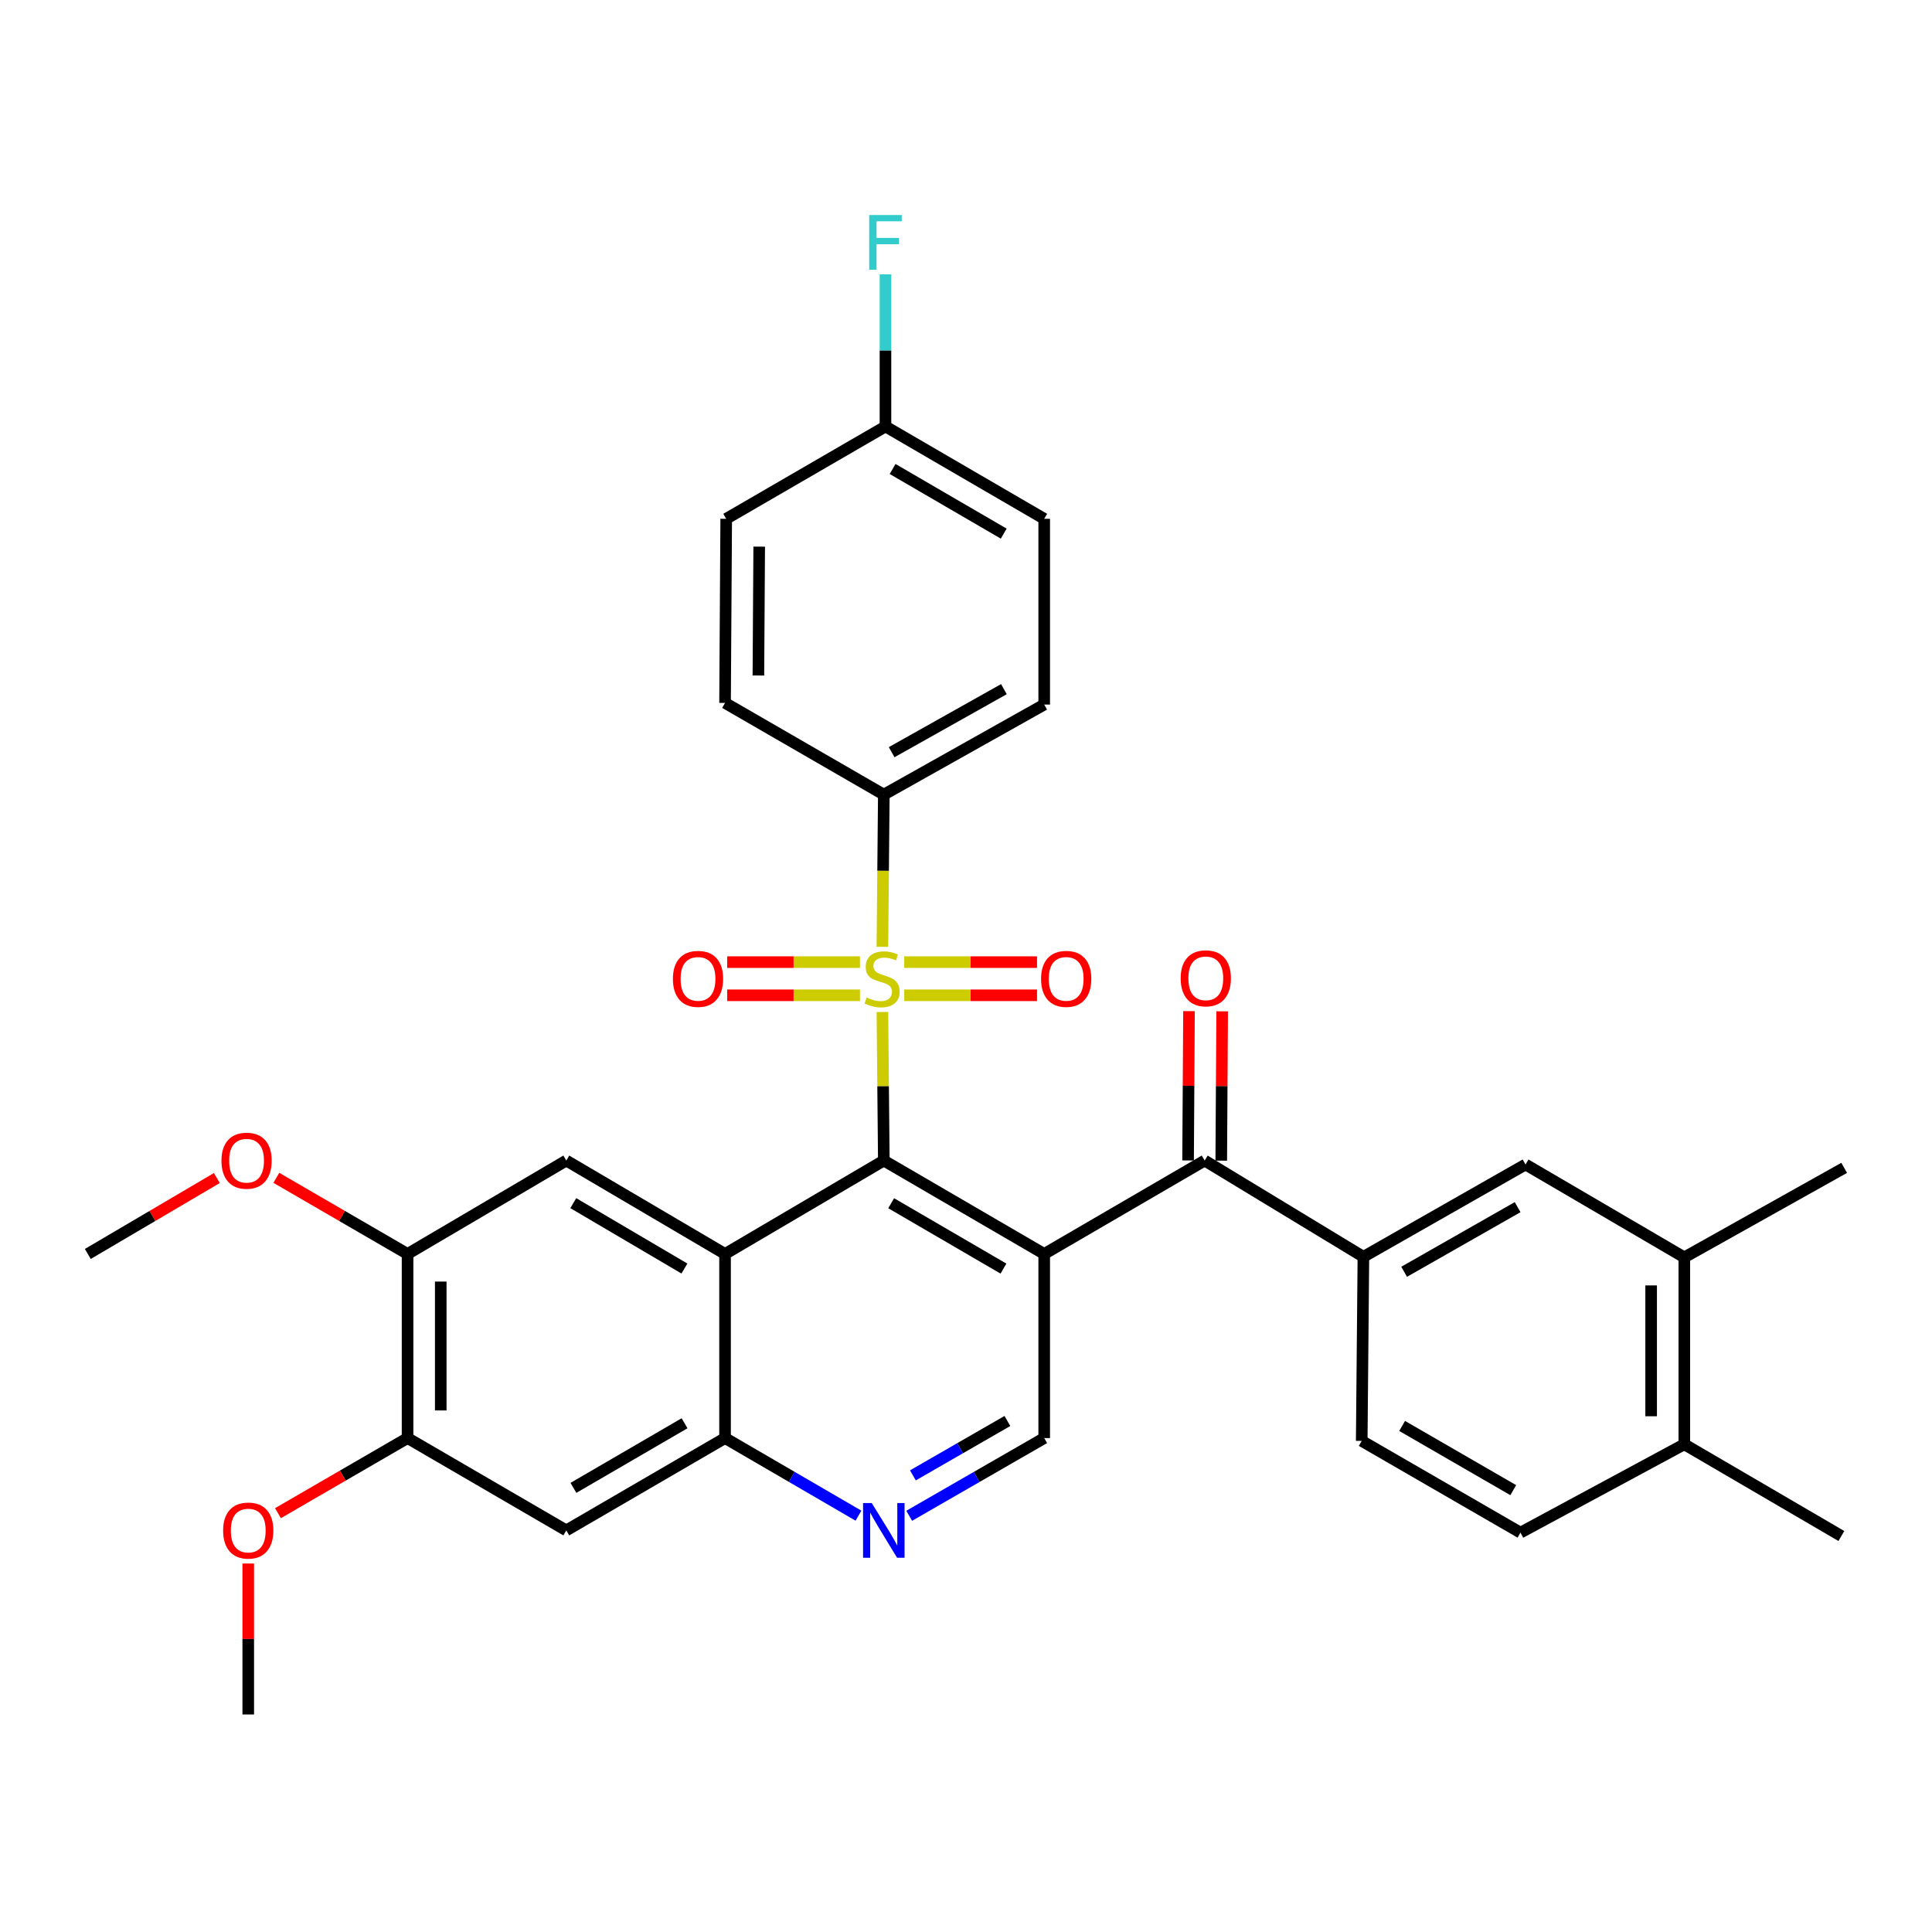 <?xml version='1.0' encoding='iso-8859-1'?>
<svg version='1.1' baseProfile='full'
              xmlns='http://www.w3.org/2000/svg'
                      xmlns:rdkit='http://www.rdkit.org/xml'
                      xmlns:xlink='http://www.w3.org/1999/xlink'
                  xml:space='preserve'
width='1000px' height='1000px' viewBox='0 0 1000 1000'>
<!-- END OF HEADER -->
<rect style='opacity:1.0;fill:#FFFFFF;stroke:none' width='1000' height='1000' x='0' y='0'> </rect>
<path class='bond-0' d='M 456.737,523.813 L 457.099,562.256' style='fill:none;fill-rule:evenodd;stroke:#CCCC00;stroke-width:6px;stroke-linecap:butt;stroke-linejoin:miter;stroke-opacity:1' />
<path class='bond-0' d='M 457.099,562.256 L 457.461,600.699' style='fill:none;fill-rule:evenodd;stroke:#000000;stroke-width:6px;stroke-linecap:butt;stroke-linejoin:miter;stroke-opacity:1' />
<path class='bond-10' d='M 456.728,490.077 L 457.094,450.687' style='fill:none;fill-rule:evenodd;stroke:#CCCC00;stroke-width:6px;stroke-linecap:butt;stroke-linejoin:miter;stroke-opacity:1' />
<path class='bond-10' d='M 457.094,450.687 L 457.461,411.296' style='fill:none;fill-rule:evenodd;stroke:#000000;stroke-width:6px;stroke-linecap:butt;stroke-linejoin:miter;stroke-opacity:1' />
<path class='bond-14' d='M 445.112,497.995 L 410.749,497.995' style='fill:none;fill-rule:evenodd;stroke:#CCCC00;stroke-width:6px;stroke-linecap:butt;stroke-linejoin:miter;stroke-opacity:1' />
<path class='bond-14' d='M 410.749,497.995 L 376.387,497.995' style='fill:none;fill-rule:evenodd;stroke:#FF0000;stroke-width:6px;stroke-linecap:butt;stroke-linejoin:miter;stroke-opacity:1' />
<path class='bond-14' d='M 445.112,515.163 L 410.749,515.163' style='fill:none;fill-rule:evenodd;stroke:#CCCC00;stroke-width:6px;stroke-linecap:butt;stroke-linejoin:miter;stroke-opacity:1' />
<path class='bond-14' d='M 410.749,515.163 L 376.387,515.163' style='fill:none;fill-rule:evenodd;stroke:#FF0000;stroke-width:6px;stroke-linecap:butt;stroke-linejoin:miter;stroke-opacity:1' />
<path class='bond-15' d='M 468.036,515.163 L 502.399,515.163' style='fill:none;fill-rule:evenodd;stroke:#CCCC00;stroke-width:6px;stroke-linecap:butt;stroke-linejoin:miter;stroke-opacity:1' />
<path class='bond-15' d='M 502.399,515.163 L 536.762,515.163' style='fill:none;fill-rule:evenodd;stroke:#FF0000;stroke-width:6px;stroke-linecap:butt;stroke-linejoin:miter;stroke-opacity:1' />
<path class='bond-15' d='M 468.036,497.995 L 502.399,497.995' style='fill:none;fill-rule:evenodd;stroke:#CCCC00;stroke-width:6px;stroke-linecap:butt;stroke-linejoin:miter;stroke-opacity:1' />
<path class='bond-15' d='M 502.399,497.995 L 536.762,497.995' style='fill:none;fill-rule:evenodd;stroke:#FF0000;stroke-width:6px;stroke-linecap:butt;stroke-linejoin:miter;stroke-opacity:1' />
<path class='bond-1' d='M 457.461,600.699 L 540.479,649.046' style='fill:none;fill-rule:evenodd;stroke:#000000;stroke-width:6px;stroke-linecap:butt;stroke-linejoin:miter;stroke-opacity:1' />
<path class='bond-1' d='M 461.274,622.787 L 519.386,656.63' style='fill:none;fill-rule:evenodd;stroke:#000000;stroke-width:6px;stroke-linecap:butt;stroke-linejoin:miter;stroke-opacity:1' />
<path class='bond-2' d='M 457.461,600.699 L 375.283,649.046' style='fill:none;fill-rule:evenodd;stroke:#000000;stroke-width:6px;stroke-linecap:butt;stroke-linejoin:miter;stroke-opacity:1' />
<path class='bond-3' d='M 540.479,649.046 L 623.534,600.699' style='fill:none;fill-rule:evenodd;stroke:#000000;stroke-width:6px;stroke-linecap:butt;stroke-linejoin:miter;stroke-opacity:1' />
<path class='bond-7' d='M 540.479,649.046 L 540.479,744.339' style='fill:none;fill-rule:evenodd;stroke:#000000;stroke-width:6px;stroke-linecap:butt;stroke-linejoin:miter;stroke-opacity:1' />
<path class='bond-4' d='M 375.283,649.046 L 375.283,744.339' style='fill:none;fill-rule:evenodd;stroke:#000000;stroke-width:6px;stroke-linecap:butt;stroke-linejoin:miter;stroke-opacity:1' />
<path class='bond-5' d='M 375.283,649.046 L 293.114,600.699' style='fill:none;fill-rule:evenodd;stroke:#000000;stroke-width:6px;stroke-linecap:butt;stroke-linejoin:miter;stroke-opacity:1' />
<path class='bond-5' d='M 354.251,656.591 L 296.733,622.748' style='fill:none;fill-rule:evenodd;stroke:#000000;stroke-width:6px;stroke-linecap:butt;stroke-linejoin:miter;stroke-opacity:1' />
<path class='bond-8' d='M 623.534,600.699 L 705.693,650.525' style='fill:none;fill-rule:evenodd;stroke:#000000;stroke-width:6px;stroke-linecap:butt;stroke-linejoin:miter;stroke-opacity:1' />
<path class='bond-17' d='M 632.118,600.752 L 632.356,562.109' style='fill:none;fill-rule:evenodd;stroke:#000000;stroke-width:6px;stroke-linecap:butt;stroke-linejoin:miter;stroke-opacity:1' />
<path class='bond-17' d='M 632.356,562.109 L 632.594,523.466' style='fill:none;fill-rule:evenodd;stroke:#FF0000;stroke-width:6px;stroke-linecap:butt;stroke-linejoin:miter;stroke-opacity:1' />
<path class='bond-17' d='M 614.95,600.646 L 615.189,562.003' style='fill:none;fill-rule:evenodd;stroke:#000000;stroke-width:6px;stroke-linecap:butt;stroke-linejoin:miter;stroke-opacity:1' />
<path class='bond-17' d='M 615.189,562.003 L 615.427,523.361' style='fill:none;fill-rule:evenodd;stroke:#FF0000;stroke-width:6px;stroke-linecap:butt;stroke-linejoin:miter;stroke-opacity:1' />
<path class='bond-6' d='M 375.283,744.339 L 409.814,764.422' style='fill:none;fill-rule:evenodd;stroke:#000000;stroke-width:6px;stroke-linecap:butt;stroke-linejoin:miter;stroke-opacity:1' />
<path class='bond-6' d='M 409.814,764.422 L 444.345,784.505' style='fill:none;fill-rule:evenodd;stroke:#0000FF;stroke-width:6px;stroke-linecap:butt;stroke-linejoin:miter;stroke-opacity:1' />
<path class='bond-9' d='M 375.283,744.339 L 293.114,792.133' style='fill:none;fill-rule:evenodd;stroke:#000000;stroke-width:6px;stroke-linecap:butt;stroke-linejoin:miter;stroke-opacity:1' />
<path class='bond-9' d='M 354.326,736.668 L 296.808,770.124' style='fill:none;fill-rule:evenodd;stroke:#000000;stroke-width:6px;stroke-linecap:butt;stroke-linejoin:miter;stroke-opacity:1' />
<path class='bond-11' d='M 293.114,600.699 L 210.955,649.046' style='fill:none;fill-rule:evenodd;stroke:#000000;stroke-width:6px;stroke-linecap:butt;stroke-linejoin:miter;stroke-opacity:1' />
<path class='bond-34' d='M 470.596,784.571 L 505.537,764.455' style='fill:none;fill-rule:evenodd;stroke:#0000FF;stroke-width:6px;stroke-linecap:butt;stroke-linejoin:miter;stroke-opacity:1' />
<path class='bond-34' d='M 505.537,764.455 L 540.479,744.339' style='fill:none;fill-rule:evenodd;stroke:#000000;stroke-width:6px;stroke-linecap:butt;stroke-linejoin:miter;stroke-opacity:1' />
<path class='bond-34' d='M 472.513,763.658 L 496.972,749.577' style='fill:none;fill-rule:evenodd;stroke:#0000FF;stroke-width:6px;stroke-linecap:butt;stroke-linejoin:miter;stroke-opacity:1' />
<path class='bond-34' d='M 496.972,749.577 L 521.43,735.495' style='fill:none;fill-rule:evenodd;stroke:#000000;stroke-width:6px;stroke-linecap:butt;stroke-linejoin:miter;stroke-opacity:1' />
<path class='bond-13' d='M 705.693,650.525 L 789.617,602.731' style='fill:none;fill-rule:evenodd;stroke:#000000;stroke-width:6px;stroke-linecap:butt;stroke-linejoin:miter;stroke-opacity:1' />
<path class='bond-13' d='M 726.778,658.274 L 785.524,624.818' style='fill:none;fill-rule:evenodd;stroke:#000000;stroke-width:6px;stroke-linecap:butt;stroke-linejoin:miter;stroke-opacity:1' />
<path class='bond-19' d='M 705.693,650.525 L 704.825,745.808' style='fill:none;fill-rule:evenodd;stroke:#000000;stroke-width:6px;stroke-linecap:butt;stroke-linejoin:miter;stroke-opacity:1' />
<path class='bond-35' d='M 293.114,792.133 L 210.955,744.339' style='fill:none;fill-rule:evenodd;stroke:#000000;stroke-width:6px;stroke-linecap:butt;stroke-linejoin:miter;stroke-opacity:1' />
<path class='bond-21' d='M 457.461,411.296 L 540.479,364.685' style='fill:none;fill-rule:evenodd;stroke:#000000;stroke-width:6px;stroke-linecap:butt;stroke-linejoin:miter;stroke-opacity:1' />
<path class='bond-21' d='M 461.509,389.335 L 519.621,356.707' style='fill:none;fill-rule:evenodd;stroke:#000000;stroke-width:6px;stroke-linecap:butt;stroke-linejoin:miter;stroke-opacity:1' />
<path class='bond-22' d='M 457.461,411.296 L 375.283,363.826' style='fill:none;fill-rule:evenodd;stroke:#000000;stroke-width:6px;stroke-linecap:butt;stroke-linejoin:miter;stroke-opacity:1' />
<path class='bond-12' d='M 210.955,649.046 L 210.955,744.339' style='fill:none;fill-rule:evenodd;stroke:#000000;stroke-width:6px;stroke-linecap:butt;stroke-linejoin:miter;stroke-opacity:1' />
<path class='bond-12' d='M 228.124,663.34 L 228.124,730.045' style='fill:none;fill-rule:evenodd;stroke:#000000;stroke-width:6px;stroke-linecap:butt;stroke-linejoin:miter;stroke-opacity:1' />
<path class='bond-24' d='M 210.955,649.046 L 176.994,629.342' style='fill:none;fill-rule:evenodd;stroke:#000000;stroke-width:6px;stroke-linecap:butt;stroke-linejoin:miter;stroke-opacity:1' />
<path class='bond-24' d='M 176.994,629.342 L 143.032,609.639' style='fill:none;fill-rule:evenodd;stroke:#FF0000;stroke-width:6px;stroke-linecap:butt;stroke-linejoin:miter;stroke-opacity:1' />
<path class='bond-25' d='M 210.955,744.339 L 177.415,763.778' style='fill:none;fill-rule:evenodd;stroke:#000000;stroke-width:6px;stroke-linecap:butt;stroke-linejoin:miter;stroke-opacity:1' />
<path class='bond-25' d='M 177.415,763.778 L 143.874,783.218' style='fill:none;fill-rule:evenodd;stroke:#FF0000;stroke-width:6px;stroke-linecap:butt;stroke-linejoin:miter;stroke-opacity:1' />
<path class='bond-16' d='M 789.617,602.731 L 871.795,650.811' style='fill:none;fill-rule:evenodd;stroke:#000000;stroke-width:6px;stroke-linecap:butt;stroke-linejoin:miter;stroke-opacity:1' />
<path class='bond-29' d='M 871.795,650.811 L 954.545,604.476' style='fill:none;fill-rule:evenodd;stroke:#000000;stroke-width:6px;stroke-linecap:butt;stroke-linejoin:miter;stroke-opacity:1' />
<path class='bond-36' d='M 871.795,650.811 L 871.795,747.563' style='fill:none;fill-rule:evenodd;stroke:#000000;stroke-width:6px;stroke-linecap:butt;stroke-linejoin:miter;stroke-opacity:1' />
<path class='bond-36' d='M 854.627,665.324 L 854.627,733.05' style='fill:none;fill-rule:evenodd;stroke:#000000;stroke-width:6px;stroke-linecap:butt;stroke-linejoin:miter;stroke-opacity:1' />
<path class='bond-18' d='M 871.795,747.563 L 786.994,793.287' style='fill:none;fill-rule:evenodd;stroke:#000000;stroke-width:6px;stroke-linecap:butt;stroke-linejoin:miter;stroke-opacity:1' />
<path class='bond-30' d='M 871.795,747.563 L 953.086,795.033' style='fill:none;fill-rule:evenodd;stroke:#000000;stroke-width:6px;stroke-linecap:butt;stroke-linejoin:miter;stroke-opacity:1' />
<path class='bond-20' d='M 704.825,745.808 L 786.994,793.287' style='fill:none;fill-rule:evenodd;stroke:#000000;stroke-width:6px;stroke-linecap:butt;stroke-linejoin:miter;stroke-opacity:1' />
<path class='bond-20' d='M 725.74,738.065 L 783.258,771.3' style='fill:none;fill-rule:evenodd;stroke:#000000;stroke-width:6px;stroke-linecap:butt;stroke-linejoin:miter;stroke-opacity:1' />
<path class='bond-26' d='M 540.479,364.685 L 540.479,268.534' style='fill:none;fill-rule:evenodd;stroke:#000000;stroke-width:6px;stroke-linecap:butt;stroke-linejoin:miter;stroke-opacity:1' />
<path class='bond-27' d='M 375.283,363.826 L 375.884,268.534' style='fill:none;fill-rule:evenodd;stroke:#000000;stroke-width:6px;stroke-linecap:butt;stroke-linejoin:miter;stroke-opacity:1' />
<path class='bond-27' d='M 392.541,349.641 L 392.962,282.936' style='fill:none;fill-rule:evenodd;stroke:#000000;stroke-width:6px;stroke-linecap:butt;stroke-linejoin:miter;stroke-opacity:1' />
<path class='bond-23' d='M 458.32,220.74 L 375.884,268.534' style='fill:none;fill-rule:evenodd;stroke:#000000;stroke-width:6px;stroke-linecap:butt;stroke-linejoin:miter;stroke-opacity:1' />
<path class='bond-28' d='M 458.32,220.74 L 458.32,181.369' style='fill:none;fill-rule:evenodd;stroke:#000000;stroke-width:6px;stroke-linecap:butt;stroke-linejoin:miter;stroke-opacity:1' />
<path class='bond-28' d='M 458.32,181.369 L 458.32,141.998' style='fill:none;fill-rule:evenodd;stroke:#33CCCC;stroke-width:6px;stroke-linecap:butt;stroke-linejoin:miter;stroke-opacity:1' />
<path class='bond-33' d='M 458.32,220.74 L 540.479,268.534' style='fill:none;fill-rule:evenodd;stroke:#000000;stroke-width:6px;stroke-linecap:butt;stroke-linejoin:miter;stroke-opacity:1' />
<path class='bond-33' d='M 462.011,242.748 L 519.522,276.204' style='fill:none;fill-rule:evenodd;stroke:#000000;stroke-width:6px;stroke-linecap:butt;stroke-linejoin:miter;stroke-opacity:1' />
<path class='bond-32' d='M 112.24,609.75 L 78.847,629.398' style='fill:none;fill-rule:evenodd;stroke:#FF0000;stroke-width:6px;stroke-linecap:butt;stroke-linejoin:miter;stroke-opacity:1' />
<path class='bond-32' d='M 78.847,629.398 L 45.455,649.046' style='fill:none;fill-rule:evenodd;stroke:#000000;stroke-width:6px;stroke-linecap:butt;stroke-linejoin:miter;stroke-opacity:1' />
<path class='bond-31' d='M 128.491,809.275 L 128.491,848.346' style='fill:none;fill-rule:evenodd;stroke:#FF0000;stroke-width:6px;stroke-linecap:butt;stroke-linejoin:miter;stroke-opacity:1' />
<path class='bond-31' d='M 128.491,848.346 L 128.491,887.416' style='fill:none;fill-rule:evenodd;stroke:#000000;stroke-width:6px;stroke-linecap:butt;stroke-linejoin:miter;stroke-opacity:1' />
<path  class='atom-0' d='M 448.574 516.299
Q 448.894 516.419, 450.214 516.979
Q 451.534 517.539, 452.974 517.899
Q 454.454 518.219, 455.894 518.219
Q 458.574 518.219, 460.134 516.939
Q 461.694 515.619, 461.694 513.339
Q 461.694 511.779, 460.894 510.819
Q 460.134 509.859, 458.934 509.339
Q 457.734 508.819, 455.734 508.219
Q 453.214 507.459, 451.694 506.739
Q 450.214 506.019, 449.134 504.499
Q 448.094 502.979, 448.094 500.419
Q 448.094 496.859, 450.494 494.659
Q 452.934 492.459, 457.734 492.459
Q 461.014 492.459, 464.734 494.019
L 463.814 497.099
Q 460.414 495.699, 457.854 495.699
Q 455.094 495.699, 453.574 496.859
Q 452.054 497.979, 452.094 499.939
Q 452.094 501.459, 452.854 502.379
Q 453.654 503.299, 454.774 503.819
Q 455.934 504.339, 457.854 504.939
Q 460.414 505.739, 461.934 506.539
Q 463.454 507.339, 464.534 508.979
Q 465.654 510.579, 465.654 513.339
Q 465.654 517.259, 463.014 519.379
Q 460.414 521.459, 456.054 521.459
Q 453.534 521.459, 451.614 520.899
Q 449.734 520.379, 447.494 519.459
L 448.574 516.299
' fill='#CCCC00'/>
<path  class='atom-7' d='M 451.201 777.973
L 460.481 792.973
Q 461.401 794.453, 462.881 797.133
Q 464.361 799.813, 464.441 799.973
L 464.441 777.973
L 468.201 777.973
L 468.201 806.293
L 464.321 806.293
L 454.361 789.893
Q 453.201 787.973, 451.961 785.773
Q 450.761 783.573, 450.401 782.893
L 450.401 806.293
L 446.721 806.293
L 446.721 777.973
L 451.201 777.973
' fill='#0000FF'/>
<path  class='atom-15' d='M 348.291 506.659
Q 348.291 499.859, 351.651 496.059
Q 355.011 492.259, 361.291 492.259
Q 367.571 492.259, 370.931 496.059
Q 374.291 499.859, 374.291 506.659
Q 374.291 513.539, 370.891 517.459
Q 367.491 521.339, 361.291 521.339
Q 355.051 521.339, 351.651 517.459
Q 348.291 513.579, 348.291 506.659
M 361.291 518.139
Q 365.611 518.139, 367.931 515.259
Q 370.291 512.339, 370.291 506.659
Q 370.291 501.099, 367.931 498.299
Q 365.611 495.459, 361.291 495.459
Q 356.971 495.459, 354.611 498.259
Q 352.291 501.059, 352.291 506.659
Q 352.291 512.379, 354.611 515.259
Q 356.971 518.139, 361.291 518.139
' fill='#FF0000'/>
<path  class='atom-16' d='M 538.857 506.659
Q 538.857 499.859, 542.217 496.059
Q 545.577 492.259, 551.857 492.259
Q 558.137 492.259, 561.497 496.059
Q 564.857 499.859, 564.857 506.659
Q 564.857 513.539, 561.457 517.459
Q 558.057 521.339, 551.857 521.339
Q 545.617 521.339, 542.217 517.459
Q 538.857 513.579, 538.857 506.659
M 551.857 518.139
Q 556.177 518.139, 558.497 515.259
Q 560.857 512.339, 560.857 506.659
Q 560.857 501.099, 558.497 498.299
Q 556.177 495.459, 551.857 495.459
Q 547.537 495.459, 545.177 498.259
Q 542.857 501.059, 542.857 506.659
Q 542.857 512.379, 545.177 515.259
Q 547.537 518.139, 551.857 518.139
' fill='#FF0000'/>
<path  class='atom-18' d='M 611.116 506.373
Q 611.116 499.573, 614.476 495.773
Q 617.836 491.973, 624.116 491.973
Q 630.396 491.973, 633.756 495.773
Q 637.116 499.573, 637.116 506.373
Q 637.116 513.253, 633.716 517.173
Q 630.316 521.053, 624.116 521.053
Q 617.876 521.053, 614.476 517.173
Q 611.116 513.293, 611.116 506.373
M 624.116 517.853
Q 628.436 517.853, 630.756 514.973
Q 633.116 512.053, 633.116 506.373
Q 633.116 500.813, 630.756 498.013
Q 628.436 495.173, 624.116 495.173
Q 619.796 495.173, 617.436 497.973
Q 615.116 500.773, 615.116 506.373
Q 615.116 512.093, 617.436 514.973
Q 619.796 517.853, 624.116 517.853
' fill='#FF0000'/>
<path  class='atom-25' d='M 114.623 600.779
Q 114.623 593.979, 117.983 590.179
Q 121.343 586.379, 127.623 586.379
Q 133.903 586.379, 137.263 590.179
Q 140.623 593.979, 140.623 600.779
Q 140.623 607.659, 137.223 611.579
Q 133.823 615.459, 127.623 615.459
Q 121.383 615.459, 117.983 611.579
Q 114.623 607.699, 114.623 600.779
M 127.623 612.259
Q 131.943 612.259, 134.263 609.379
Q 136.623 606.459, 136.623 600.779
Q 136.623 595.219, 134.263 592.419
Q 131.943 589.579, 127.623 589.579
Q 123.303 589.579, 120.943 592.379
Q 118.623 595.179, 118.623 600.779
Q 118.623 606.499, 120.943 609.379
Q 123.303 612.259, 127.623 612.259
' fill='#FF0000'/>
<path  class='atom-26' d='M 115.491 792.213
Q 115.491 785.413, 118.851 781.613
Q 122.211 777.813, 128.491 777.813
Q 134.771 777.813, 138.131 781.613
Q 141.491 785.413, 141.491 792.213
Q 141.491 799.093, 138.091 803.013
Q 134.691 806.893, 128.491 806.893
Q 122.251 806.893, 118.851 803.013
Q 115.491 799.133, 115.491 792.213
M 128.491 803.693
Q 132.811 803.693, 135.131 800.813
Q 137.491 797.893, 137.491 792.213
Q 137.491 786.653, 135.131 783.853
Q 132.811 781.013, 128.491 781.013
Q 124.171 781.013, 121.811 783.813
Q 119.491 786.613, 119.491 792.213
Q 119.491 797.933, 121.811 800.813
Q 124.171 803.693, 128.491 803.693
' fill='#FF0000'/>
<path  class='atom-29' d='M 449.9 111.296
L 466.74 111.296
L 466.74 114.536
L 453.7 114.536
L 453.7 123.136
L 465.3 123.136
L 465.3 126.416
L 453.7 126.416
L 453.7 139.616
L 449.9 139.616
L 449.9 111.296
' fill='#33CCCC'/>
</svg>
